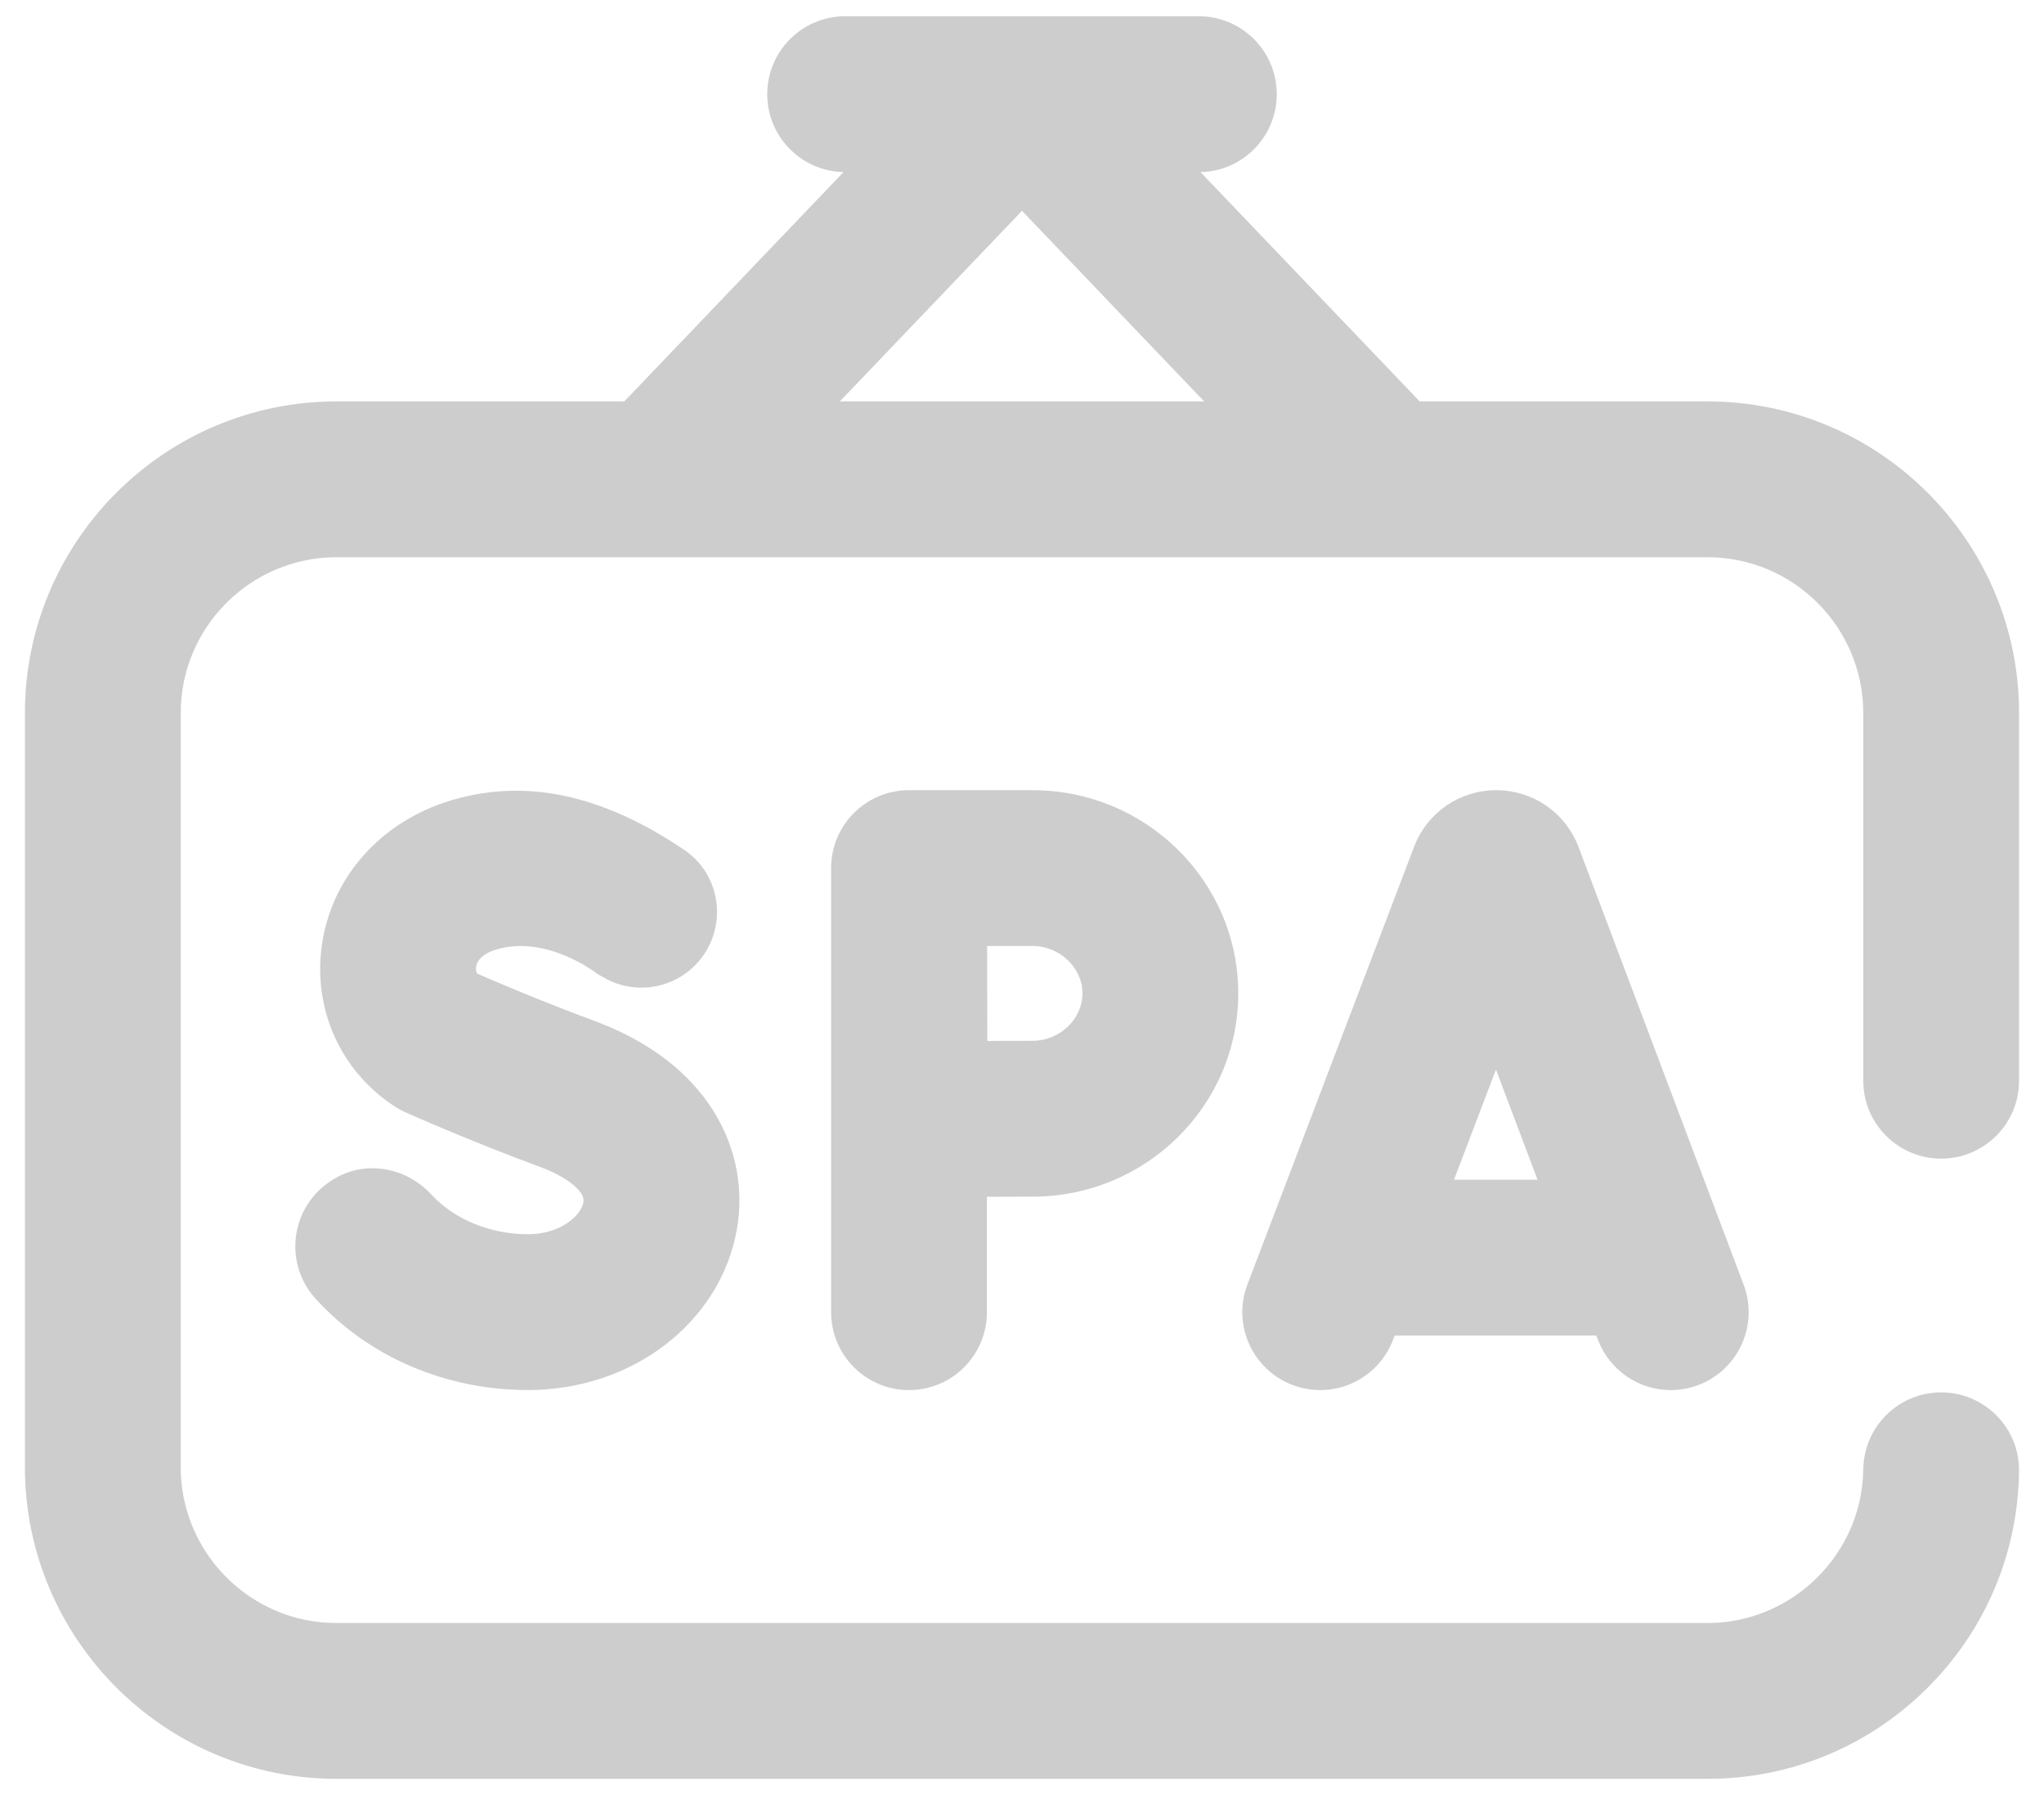 <svg width="41" height="36" viewBox="0 0 41 36" fill="none" xmlns="http://www.w3.org/2000/svg">
<g id="Group">
<path id="Vector" d="M31.645 16.939C31.371 16.275 30.731 15.847 30.013 15.847H30.011C29.292 15.847 28.652 16.278 28.38 16.943C28.375 16.955 28.37 16.966 28.366 16.978L25.022 25.759C24.715 26.565 25.12 27.468 25.926 27.775C26.732 28.082 27.635 27.677 27.942 26.871L27.975 26.784H32.02L32.052 26.866C32.288 27.492 32.882 27.878 33.514 27.878C33.697 27.878 33.883 27.845 34.065 27.777C34.873 27.472 35.28 26.57 34.975 25.763L31.662 16.982C31.656 16.968 31.651 16.954 31.645 16.939ZM29.166 23.659L30.007 21.449L30.841 23.659H29.166Z" fill="#CDCDCD"/>
<path id="Vector_2" d="M10.59 24.752C9.836 24.752 9.115 24.456 8.656 23.959C8.172 23.434 7.401 23.267 6.771 23.603C5.827 24.107 5.661 25.307 6.329 26.044C7.385 27.209 8.938 27.877 10.59 27.877C12.685 27.877 14.447 26.524 14.78 24.659C14.936 23.783 14.738 22.89 14.22 22.143C13.712 21.41 12.932 20.846 11.904 20.466C10.894 20.094 9.949 19.69 9.576 19.528C9.556 19.5 9.541 19.458 9.55 19.392C9.572 19.24 9.716 19.114 9.944 19.045C10.973 18.735 11.973 19.523 11.983 19.532L12.118 19.608C12.806 20 13.68 19.795 14.122 19.139C14.586 18.451 14.415 17.512 13.729 17.047C12.277 16.064 10.705 15.552 9.042 16.053C7.644 16.474 6.653 17.584 6.457 18.948C6.272 20.239 6.832 21.482 7.919 22.191C7.988 22.235 8.061 22.275 8.136 22.308C8.188 22.332 9.428 22.884 10.823 23.398C11.379 23.604 11.742 23.896 11.703 24.11C11.655 24.379 11.242 24.752 10.59 24.752Z" fill="#CDCDCD"/>
<path id="Vector_3" d="M18.234 15.847C18.227 15.847 18.221 15.847 18.214 15.847C18.209 15.847 18.204 15.847 18.198 15.847C18.197 15.847 18.196 15.847 18.195 15.847C17.807 15.857 17.455 16.007 17.187 16.249C17.166 16.268 17.146 16.287 17.127 16.306C17.123 16.31 17.12 16.313 17.116 16.317C17.116 16.317 17.116 16.317 17.116 16.318C17.112 16.321 17.108 16.325 17.105 16.329C17.104 16.33 17.103 16.331 17.102 16.332C17.099 16.335 17.096 16.338 17.093 16.341C17.092 16.343 17.09 16.344 17.088 16.346C17.086 16.349 17.084 16.351 17.082 16.353C17.079 16.356 17.077 16.358 17.075 16.361C17.073 16.363 17.072 16.364 17.07 16.366C17.067 16.369 17.064 16.372 17.062 16.376C17.061 16.377 17.06 16.378 17.059 16.379C17.055 16.383 17.052 16.387 17.048 16.391C17.048 16.392 17.048 16.392 17.047 16.392C16.828 16.648 16.689 16.976 16.673 17.336C16.673 17.337 16.673 17.337 16.673 17.338C16.673 17.343 16.672 17.349 16.672 17.354C16.672 17.356 16.672 17.358 16.672 17.36C16.672 17.364 16.672 17.368 16.672 17.372C16.672 17.376 16.671 17.379 16.671 17.383C16.671 17.386 16.671 17.389 16.671 17.392C16.671 17.396 16.671 17.4 16.671 17.404V17.409V26.315C16.671 27.178 17.371 27.878 18.234 27.878C19.097 27.878 19.796 27.178 19.796 26.315V24.001C20.152 23.999 20.491 23.998 20.713 23.998C22.988 23.998 24.838 22.17 24.838 19.922C24.838 17.675 22.988 15.847 20.713 15.847H18.234V15.847ZM21.713 19.922C21.713 20.438 21.256 20.873 20.713 20.873C20.489 20.873 20.156 20.874 19.805 20.876C19.803 20.505 19.802 20.151 19.802 19.922C19.802 19.723 19.802 19.361 19.801 18.971H20.713C21.256 18.972 21.713 19.407 21.713 19.922Z" fill="#CDCDCD"/>
<path id="Vector_4" d="M38.938 23.236C39.8 23.236 40.5 22.536 40.5 21.674V14.3C40.5 10.854 37.696 8.05 34.25 8.05H28.477L24.08 3.451C24.928 3.433 25.61 2.741 25.61 1.889C25.61 1.026 24.91 0.326 24.047 0.326H16.953C16.09 0.326 15.39 1.026 15.39 1.889C15.39 2.741 16.072 3.433 16.92 3.451L12.523 8.05H6.75C3.304 8.05 0.5 10.854 0.5 14.3V29.424C0.5 32.87 3.304 35.674 6.75 35.674H34.25C35.905 35.674 37.465 35.033 38.642 33.87C39.818 32.708 40.478 31.159 40.499 29.506C40.511 28.643 39.82 27.935 38.958 27.924C38.95 27.924 38.944 27.924 38.937 27.924C38.083 27.924 37.386 28.61 37.375 29.466C37.353 31.166 35.951 32.549 34.25 32.549H6.75C5.027 32.549 3.625 31.147 3.625 29.424V14.3C3.625 12.577 5.027 11.175 6.75 11.175H34.25C35.973 11.175 37.375 12.577 37.375 14.3V21.674C37.375 22.537 38.075 23.236 38.938 23.236ZM16.846 8.05L20.5 4.228L24.154 8.05H16.846V8.05Z" fill="#CDCDCD"/>
</g>
</svg>
